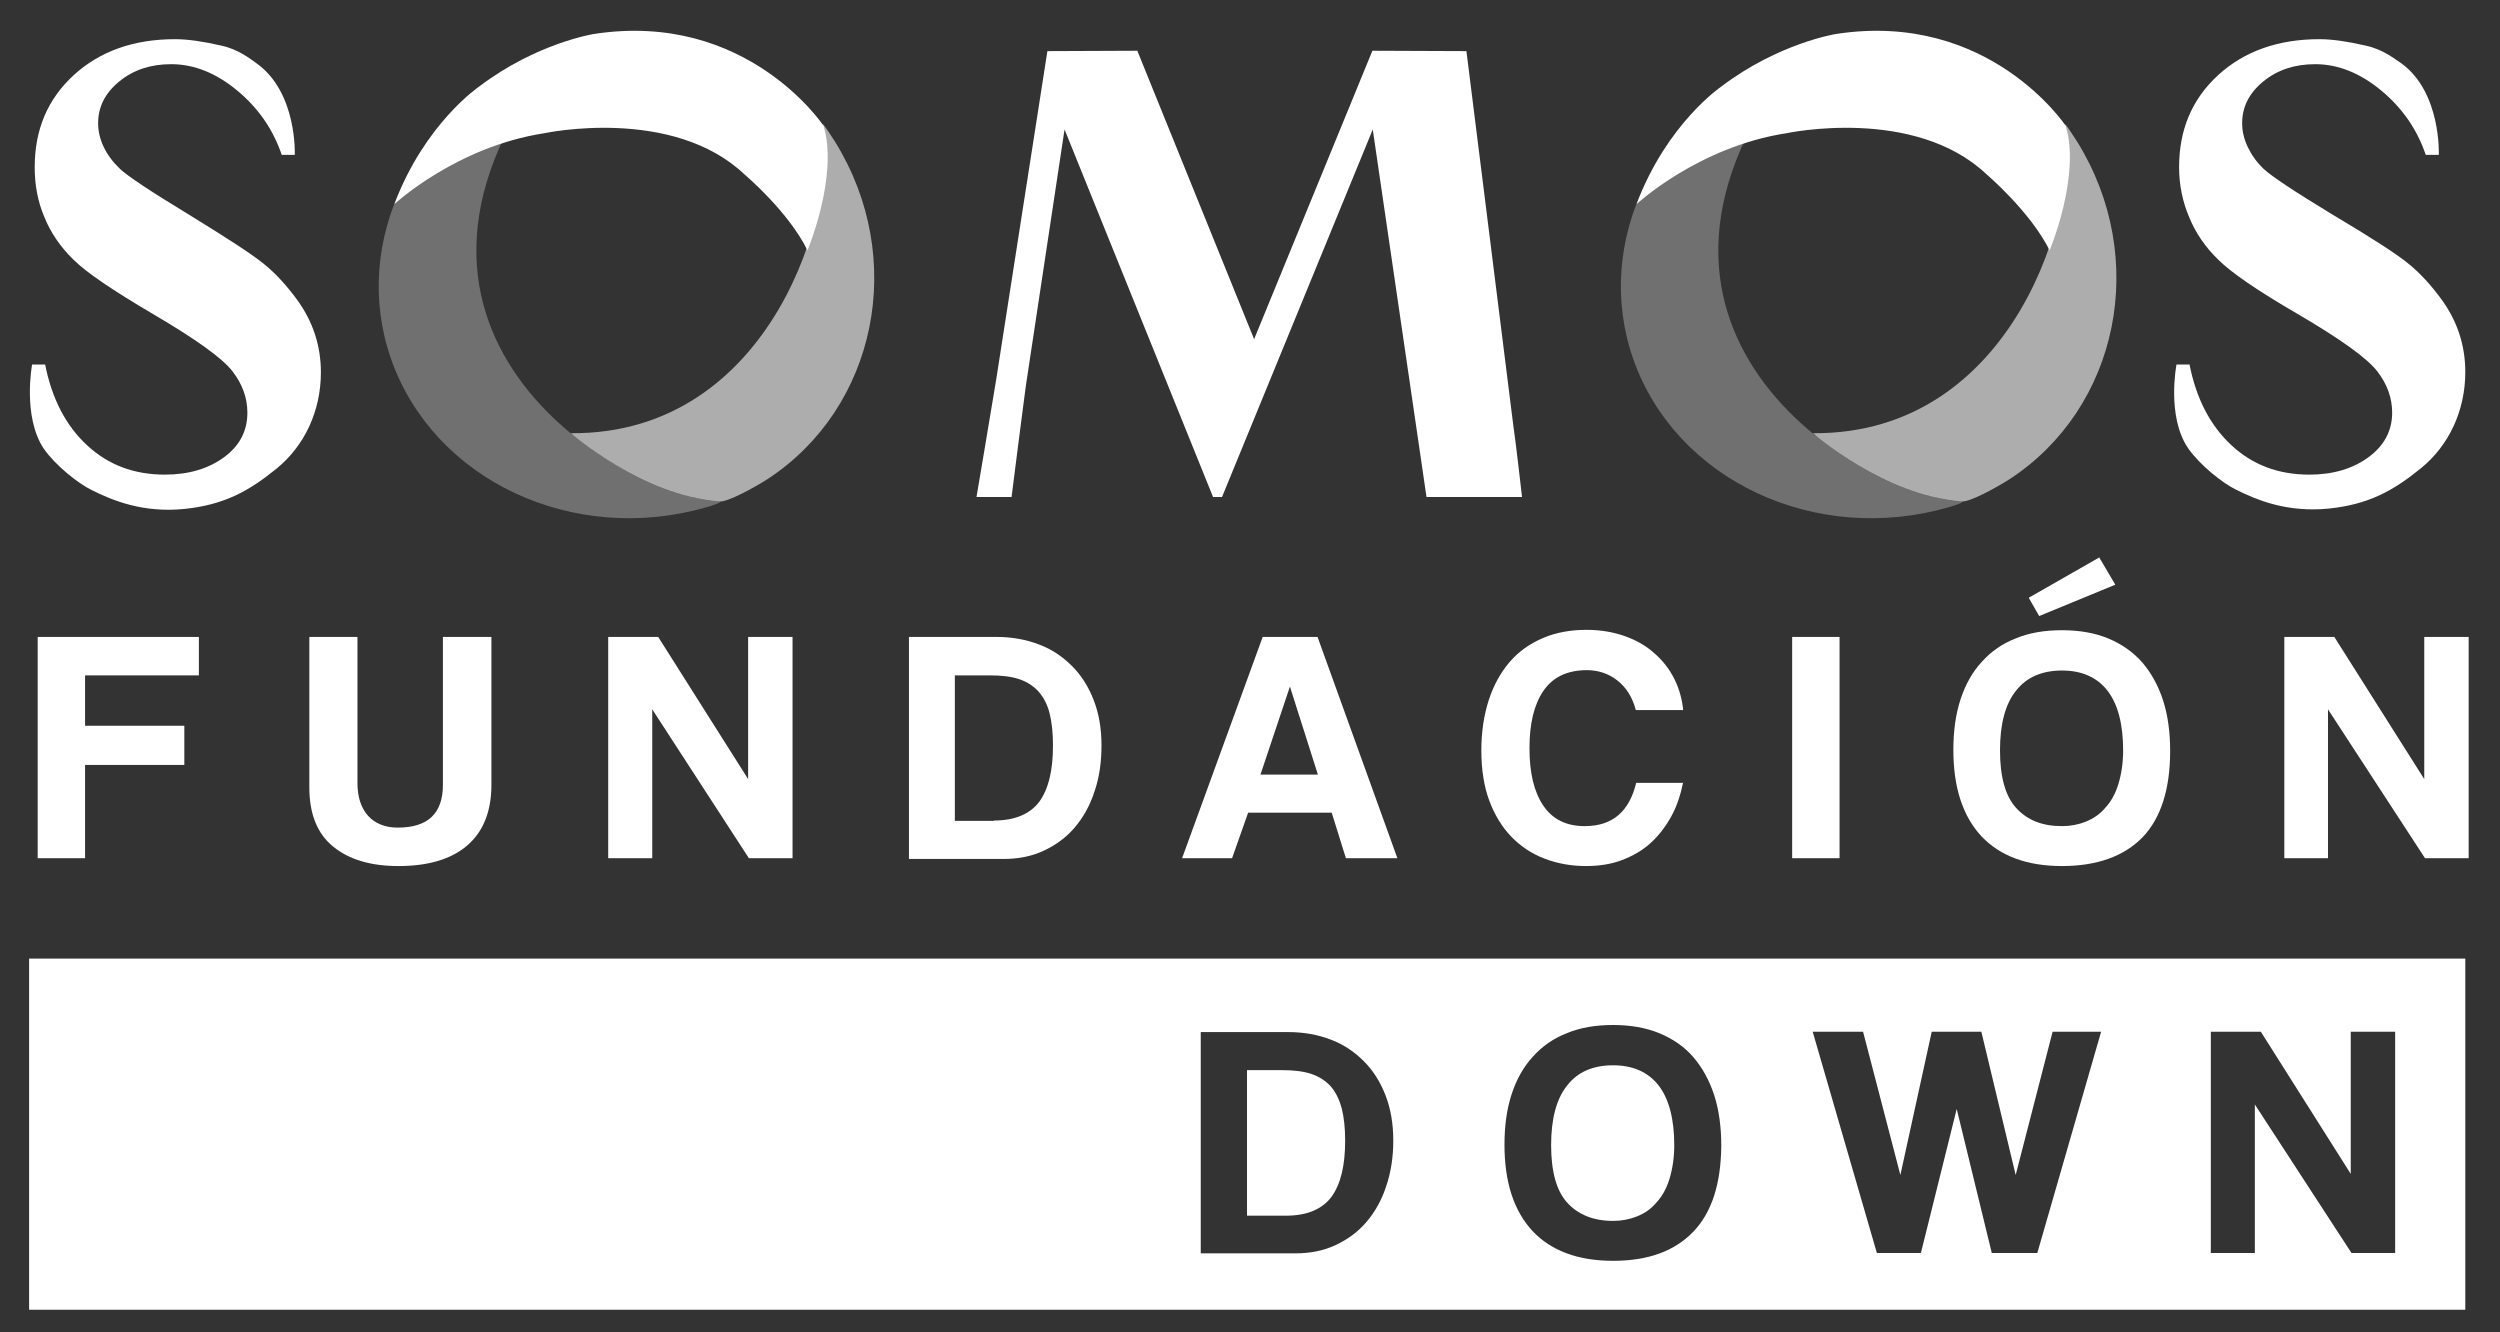 <?xml version="1.0" encoding="utf-8"?>
<!-- Generator: Adobe Illustrator 23.0.3, SVG Export Plug-In . SVG Version: 6.00 Build 0)  -->
<svg version="1.1" id="Capa_1" xmlns="http://www.w3.org/2000/svg" xmlns:xlink="http://www.w3.org/1999/xlink" x="0px" y="0px"
	 viewBox="0 0 670 357" style="enable-background:new 0 0 670 357;" xml:space="preserve">
<rect x="0" y="0" width="670" height="357" fill="#333333" stroke="none"/>
<style type="text/css">
	.st0{opacity:0.3;fill:#FFFFFF;}
	.st1{fill:#FFFFFF;}
	.st2{opacity:0.6;fill:#FFFFFF;}
</style>
<path class="st0" d="M525.7,134.4c1.1,0.1-2.2,1.2-3.3,1.5c-35.9,10.4-73.3-7.2-84.7-39.7c-11-31.5,6.3-66.2,39-80.5
	c2.1-0.9,7.8-4.2,6.4-2.4C423.3,87.5,498,132.6,525.7,134.4"/>
<polygon class="st1" points="22.8,205 22.8,230 10.1,230 10.1,170.7 53.3,170.7 53.3,181 22.8,181 22.8,194.5 49.4,194.5 49.4,205 
	"/>
<path class="st1" d="M118.7,170.7h13v39.6c0,7.2-2.2,12.6-6.5,16.3c-4.3,3.7-10.5,5.5-18.4,5.5c-7.4,0-13.2-1.7-17.5-5.2
	c-4.3-3.5-6.4-8.8-6.4-15.9v-40.3h12.9v39.1c0,3.7,0.9,6.6,2.8,8.8c1.9,2.1,4.6,3.2,8,3.2c8.1,0,12.1-3.8,12.1-11.5V170.7z"/>
<polygon class="st1" points="200.7,230 174.8,190.1 174.8,230 163,230 163,170.7 176.4,170.7 200.5,208.8 200.5,170.7 212.4,170.7 
	212.4,230 "/>
<path class="st1" d="M243.6,230v-59.3h23.5c4.1,0,7.9,0.7,11.3,2c3.5,1.3,6.4,3.3,8.9,5.8c2.5,2.5,4.4,5.5,5.8,9.1
	c1.4,3.6,2.1,7.6,2.1,12.2c0,4.5-0.6,8.7-1.9,12.4c-1.2,3.7-3,6.9-5.3,9.6c-2.3,2.7-5.1,4.7-8.3,6.2c-3.2,1.5-6.8,2.2-10.7,2.2
	H243.6z M266.4,219.9c5.5,0,9.6-1.7,12.1-5c2.5-3.4,3.7-8.4,3.7-15.1c0-3.3-0.3-6.2-0.9-8.6c-0.6-2.4-1.6-4.3-3-5.9
	c-1.4-1.5-3.1-2.6-5.2-3.3c-2.1-0.7-4.7-1-7.8-1h-9.4v39H266.4z"/>
<path class="st1" d="M360.7,230l-3.8-12.2h-22.4l-4.3,12.2h-13.4l21.6-59.3h14.7l21.4,59.3H360.7z M345.7,184L345.7,184l-7.9,23.6
	h15.4L345.7,184z"/>
<path class="st1" d="M451.1,209.6c-0.7,3.4-1.7,6.5-3.2,9.2c-1.5,2.7-3.3,5.1-5.5,7.1c-2.2,2-4.8,3.5-7.7,4.6
	c-2.9,1.1-6.1,1.6-9.7,1.6c-4,0-7.7-0.7-11.1-2c-3.4-1.3-6.4-3.3-8.9-5.9c-2.5-2.6-4.5-5.9-5.9-9.7c-1.4-3.8-2.1-8.3-2.1-13.4
	c0-5,0.7-9.5,2-13.5c1.3-4,3.2-7.4,5.6-10.2c2.4-2.8,5.4-4.9,8.9-6.4c3.5-1.5,7.4-2.2,11.7-2.2c3.8,0,7.2,0.6,10.3,1.7
	c3.1,1.1,5.7,2.6,7.9,4.6c2.2,1.9,4,4.2,5.3,6.8c1.3,2.6,2.1,5.4,2.4,8.4h-12.7c-0.9-3.4-2.5-6-4.9-7.9c-2.4-1.9-5.2-2.8-8.2-2.8
	c-5.3,0-9.2,1.9-11.7,5.6c-2.5,3.7-3.7,8.8-3.7,15.3c0,6.6,1.2,11.7,3.7,15.4c2.5,3.7,6.2,5.5,11.1,5.5c3.8,0,6.8-1,9.1-3
	c2.3-2,3.8-4.9,4.7-8.6H451.1z"/>
<rect x="480.3" y="170.7" class="st1" width="12.7" height="59.3"/>
<path class="st1" d="M552.6,232.1c-9.4,0-16.6-2.7-21.6-8c-5-5.4-7.5-13.1-7.5-23.1c0-5,0.6-9.5,1.9-13.5c1.3-4,3.2-7.4,5.7-10.1
	c2.5-2.8,5.5-4.9,9.1-6.3c3.6-1.5,7.7-2.2,12.4-2.2c4.6,0,8.8,0.7,12.4,2.2c3.6,1.5,6.6,3.6,9.1,6.4c2.4,2.8,4.3,6.2,5.6,10.2
	c1.3,4,1.9,8.6,1.9,13.6c0,10.2-2.5,18-7.4,23.1C569.2,229.5,562,232.1,552.6,232.1 M552.6,221.4c2.3,0,4.4-0.4,6.4-1.2
	c2-0.8,3.8-2,5.2-3.7c1.5-1.6,2.7-3.7,3.5-6.3c0.8-2.6,1.3-5.6,1.3-9.1c0-7-1.4-12.4-4.2-16c-2.8-3.6-6.9-5.4-12.2-5.4
	s-9.5,1.8-12.3,5.4c-2.9,3.6-4.3,9-4.3,16c0,7,1.4,12.2,4.3,15.4C543.3,219.8,547.3,221.4,552.6,221.4 M546.5,165.1l-2.8-4.9
	l18.9-10.8l4.3,7.3L546.5,165.1z"/>
<polygon class="st1" points="649.9,230 623.9,190.1 623.9,230 612.2,230 612.2,170.7 625.6,170.7 649.7,208.8 649.7,170.7 
	661.6,170.7 661.6,230 "/>
<path class="st1" d="M432.3,285.5c-5.4,0-9.5,1.8-12.3,5.4c-2.9,3.6-4.3,9-4.3,16c0,7,1.4,12.2,4.3,15.4c2.9,3.2,7,4.9,12.3,4.9
	c2.3,0,4.4-0.4,6.4-1.2c2-0.8,3.8-2,5.2-3.7c1.5-1.6,2.7-3.7,3.5-6.3c0.8-2.6,1.3-5.6,1.3-9.1c0-7-1.4-12.4-4.2-16
	C441.7,287.3,437.6,285.5,432.3,285.5"/>
<path class="st1" d="M356.6,291.1c-1.4-1.5-3.1-2.6-5.2-3.3c-2.1-0.7-4.7-1-7.8-1h-9.4v39h10.5c5.5,0,9.6-1.7,12.1-5
	c2.5-3.4,3.7-8.4,3.7-15.1c0-3.3-0.3-6.2-0.9-8.6C358.9,294.5,357.9,292.6,356.6,291.1"/>
<path class="st1" d="M7.8,351h652.9v-94.1H7.8V351z M371.5,317.9c-1.2,3.7-3,6.9-5.3,9.6c-2.3,2.7-5.1,4.7-8.3,6.2
	c-3.2,1.5-6.8,2.2-10.7,2.2h-25.4v-59.3h23.5c4.1,0,7.9,0.7,11.3,2c3.5,1.3,6.4,3.3,8.9,5.8c2.5,2.5,4.4,5.5,5.8,9.1
	c1.4,3.6,2.1,7.6,2.1,12.2C373.4,310,372.8,314.1,371.5,317.9 M453.8,330.1c-5,5.2-12.1,7.8-21.5,7.8c-9.4,0-16.6-2.7-21.6-8
	c-5-5.4-7.5-13.1-7.5-23.1c0-5,0.6-9.5,1.9-13.5c1.3-4,3.2-7.4,5.7-10.1c2.5-2.8,5.5-4.9,9.1-6.3c3.6-1.5,7.7-2.2,12.4-2.2
	c4.6,0,8.7,0.7,12.4,2.2c3.6,1.5,6.7,3.6,9.1,6.4c2.4,2.8,4.3,6.2,5.6,10.2c1.3,4,1.9,8.6,1.9,13.6
	C461.2,317.2,458.8,324.9,453.8,330.1 M546,335.8h-12.2l-9.4-38.6l-9.6,38.6H503l-17.2-59.3h13.5l10,38.4l8.4-38.4H531l9.2,38.4
	l9.9-38.4h13L546,335.8z M641.9,335.8h-11.7l-25.9-39.8v39.8h-11.8v-59.3h13.4l24.1,38.1v-38.1h11.9V335.8z"/>
<path class="st1" d="M79,41.5h-3.5c-2.3-6.8-6.3-12.6-12-17.3c-5.7-4.7-11.6-7-17.6-7c-5.5,0-10.1,1.5-13.9,4.6
	c-3.8,3.1-5.7,6.8-5.7,11.2c0,2.2,0.5,4.3,1.5,6.4c1,2.1,2.5,4.1,4.4,5.9c1.9,1.8,8,5.9,18.4,12.2C61,63.9,67.8,68.3,70.8,70.8
	c3.1,2.5,6,5.7,8.8,9.5c4.3,5.9,6.4,12.4,6.4,19.5c0,10.4-4.4,19.7-11.9,25.8c-7.5,6.1-14.1,9.7-24.7,10.8
	c-11.2,1.1-19.3-2.3-24.9-5.1c-3.5-1.7-9.7-6.6-12.8-11.1C6,111.6,8.6,97.7,8.6,97.7h3.5c1.8,9.1,5.5,16.3,11.2,21.6
	c5.7,5.3,12.6,7.9,20.9,7.9c6.4,0,11.7-1.6,15.9-4.7c4.2-3.1,6.2-7.1,6.2-11.9c0-3.9-1.3-7.6-4-11.1c-2.7-3.5-9.8-8.6-21.4-15.4
	C30.2,77.8,23.1,73,19.7,69.6c-3.5-3.4-6.1-7.2-7.8-11.4c-1.8-4.2-2.6-8.7-2.6-13.4c0-10.1,3.5-18.3,10.5-24.7
	c7-6.4,16.1-9.6,27.1-9.6c3.4,0,7.5,0.6,12.3,1.7c4.8,1,8,3.7,9.6,4.8C79.7,24.8,79,41.5,79,41.5"/>
<path class="st1" d="M393,13.7l12.5,99.8c0.8,5.4,2.4,19.7,2.4,19.7h-25.6c0,0-4.1-28.1-4.6-31.5l-9.8-67l-40.4,98.5h-2.4
	l-39.8-98.5l-10.4,68.9c-0.4,2.7-3.8,29.6-3.8,29.6h-9.4c0,0,3.8-22.4,5.3-31.6l13.7-87.9l24.1-0.1l31.3,77.3l31.7-77.3L393,13.7z"
	/>
<path class="st1" d="M653.6,41.5h-3.5c-2.3-6.8-6.3-12.6-12-17.3c-5.7-4.7-11.6-7-17.6-7c-5.5,0-10.1,1.5-13.9,4.6
	c-3.8,3.1-5.7,6.8-5.7,11.2c0,2.2,0.5,4.3,1.5,6.4c1,2.1,2.4,4.1,4.3,5.9c1.9,1.8,8,5.9,18.4,12.2c10.6,6.3,17.4,10.7,20.4,13.2
	c3.1,2.5,6,5.7,8.8,9.5c4.3,5.9,6.4,12.4,6.4,19.5c0,10.4-4.4,19.7-11.9,25.8c-7.5,6.1-14.1,9.7-24.7,10.8
	c-11.2,1.1-19.3-2.3-24.9-5.1c-3.5-1.7-9.7-6.6-12.8-11.1c-5.8-8.5-3.1-22.4-3.1-22.4h3.5c1.8,9.1,5.5,16.3,11.2,21.6
	c5.7,5.3,12.6,7.9,20.9,7.9c6.4,0,11.7-1.6,15.9-4.7c4.2-3.1,6.3-7.1,6.3-11.9c0-3.9-1.3-7.6-4-11.1c-2.7-3.5-9.8-8.6-21.4-15.4
	c-10.7-6.2-17.8-11.1-21.2-14.5c-3.5-3.4-6.1-7.2-7.8-11.4c-1.8-4.2-2.7-8.7-2.7-13.4c0-10.1,3.5-18.3,10.5-24.7
	c7-6.4,16.1-9.6,27.1-9.6c3.4,0,7.5,0.6,12.3,1.7c4.8,1,8,3.7,9.7,4.8C654.3,24.8,653.6,41.5,653.6,41.5"/>
<path class="st2" d="M525.7,134.4c2.2,0.2,9.3-3.7,12.9-6c29.2-19.1,37.5-59.1,18.1-90.4c-0.6-0.9-3.6-5.7-3.4-4.6
	c4.3,21.8-13.4,83.1-67.4,82.7C485.8,116.2,505,132.7,525.7,134.4"/>
<path class="st1" d="M549.3,67.1c0,0,8.4-20,4.3-33.4c0,0-20.5-30.9-61.5-24.6c0,0-15.4,2.4-30.8,14.1c0,0-14.6,9.9-22.7,31.5
	c0,0,16.6-15.4,40.2-19c0,0,34.4-7.4,53.8,11.2C532.6,46.9,544.1,56.7,549.3,67.1"/>
<path class="st0" d="M192.8,134.4c1.1,0.1-2.2,1.2-3.3,1.5c-35.9,10.4-73.3-7.2-84.7-39.7c-11-31.5,6.3-66.2,39-80.5
	c2.1-0.9,7.8-4.2,6.4-2.4C90.5,87.5,165.2,132.6,192.8,134.4"/>
<path class="st2" d="M192.8,134.4c2.2,0.2,9.3-3.7,12.9-6c29.2-19.1,37.5-59.1,18.1-90.4c-0.6-0.9-3.6-5.7-3.4-4.6
	c4.3,21.8-13.4,83.1-67.4,82.7C153,116.2,172.1,132.7,192.8,134.4"/>
<path class="st1" d="M216.4,67.1c0,0,8.4-20,4.3-33.4c0,0-20.5-30.9-61.5-24.6c0,0-15.4,2.4-30.8,14.1c0,0-14.6,9.9-22.7,31.5
	c0,0,16.6-15.4,40.2-19c0,0,34.4-7.4,53.8,11.2C199.7,46.9,211.3,56.7,216.4,67.1"/>
</svg>
